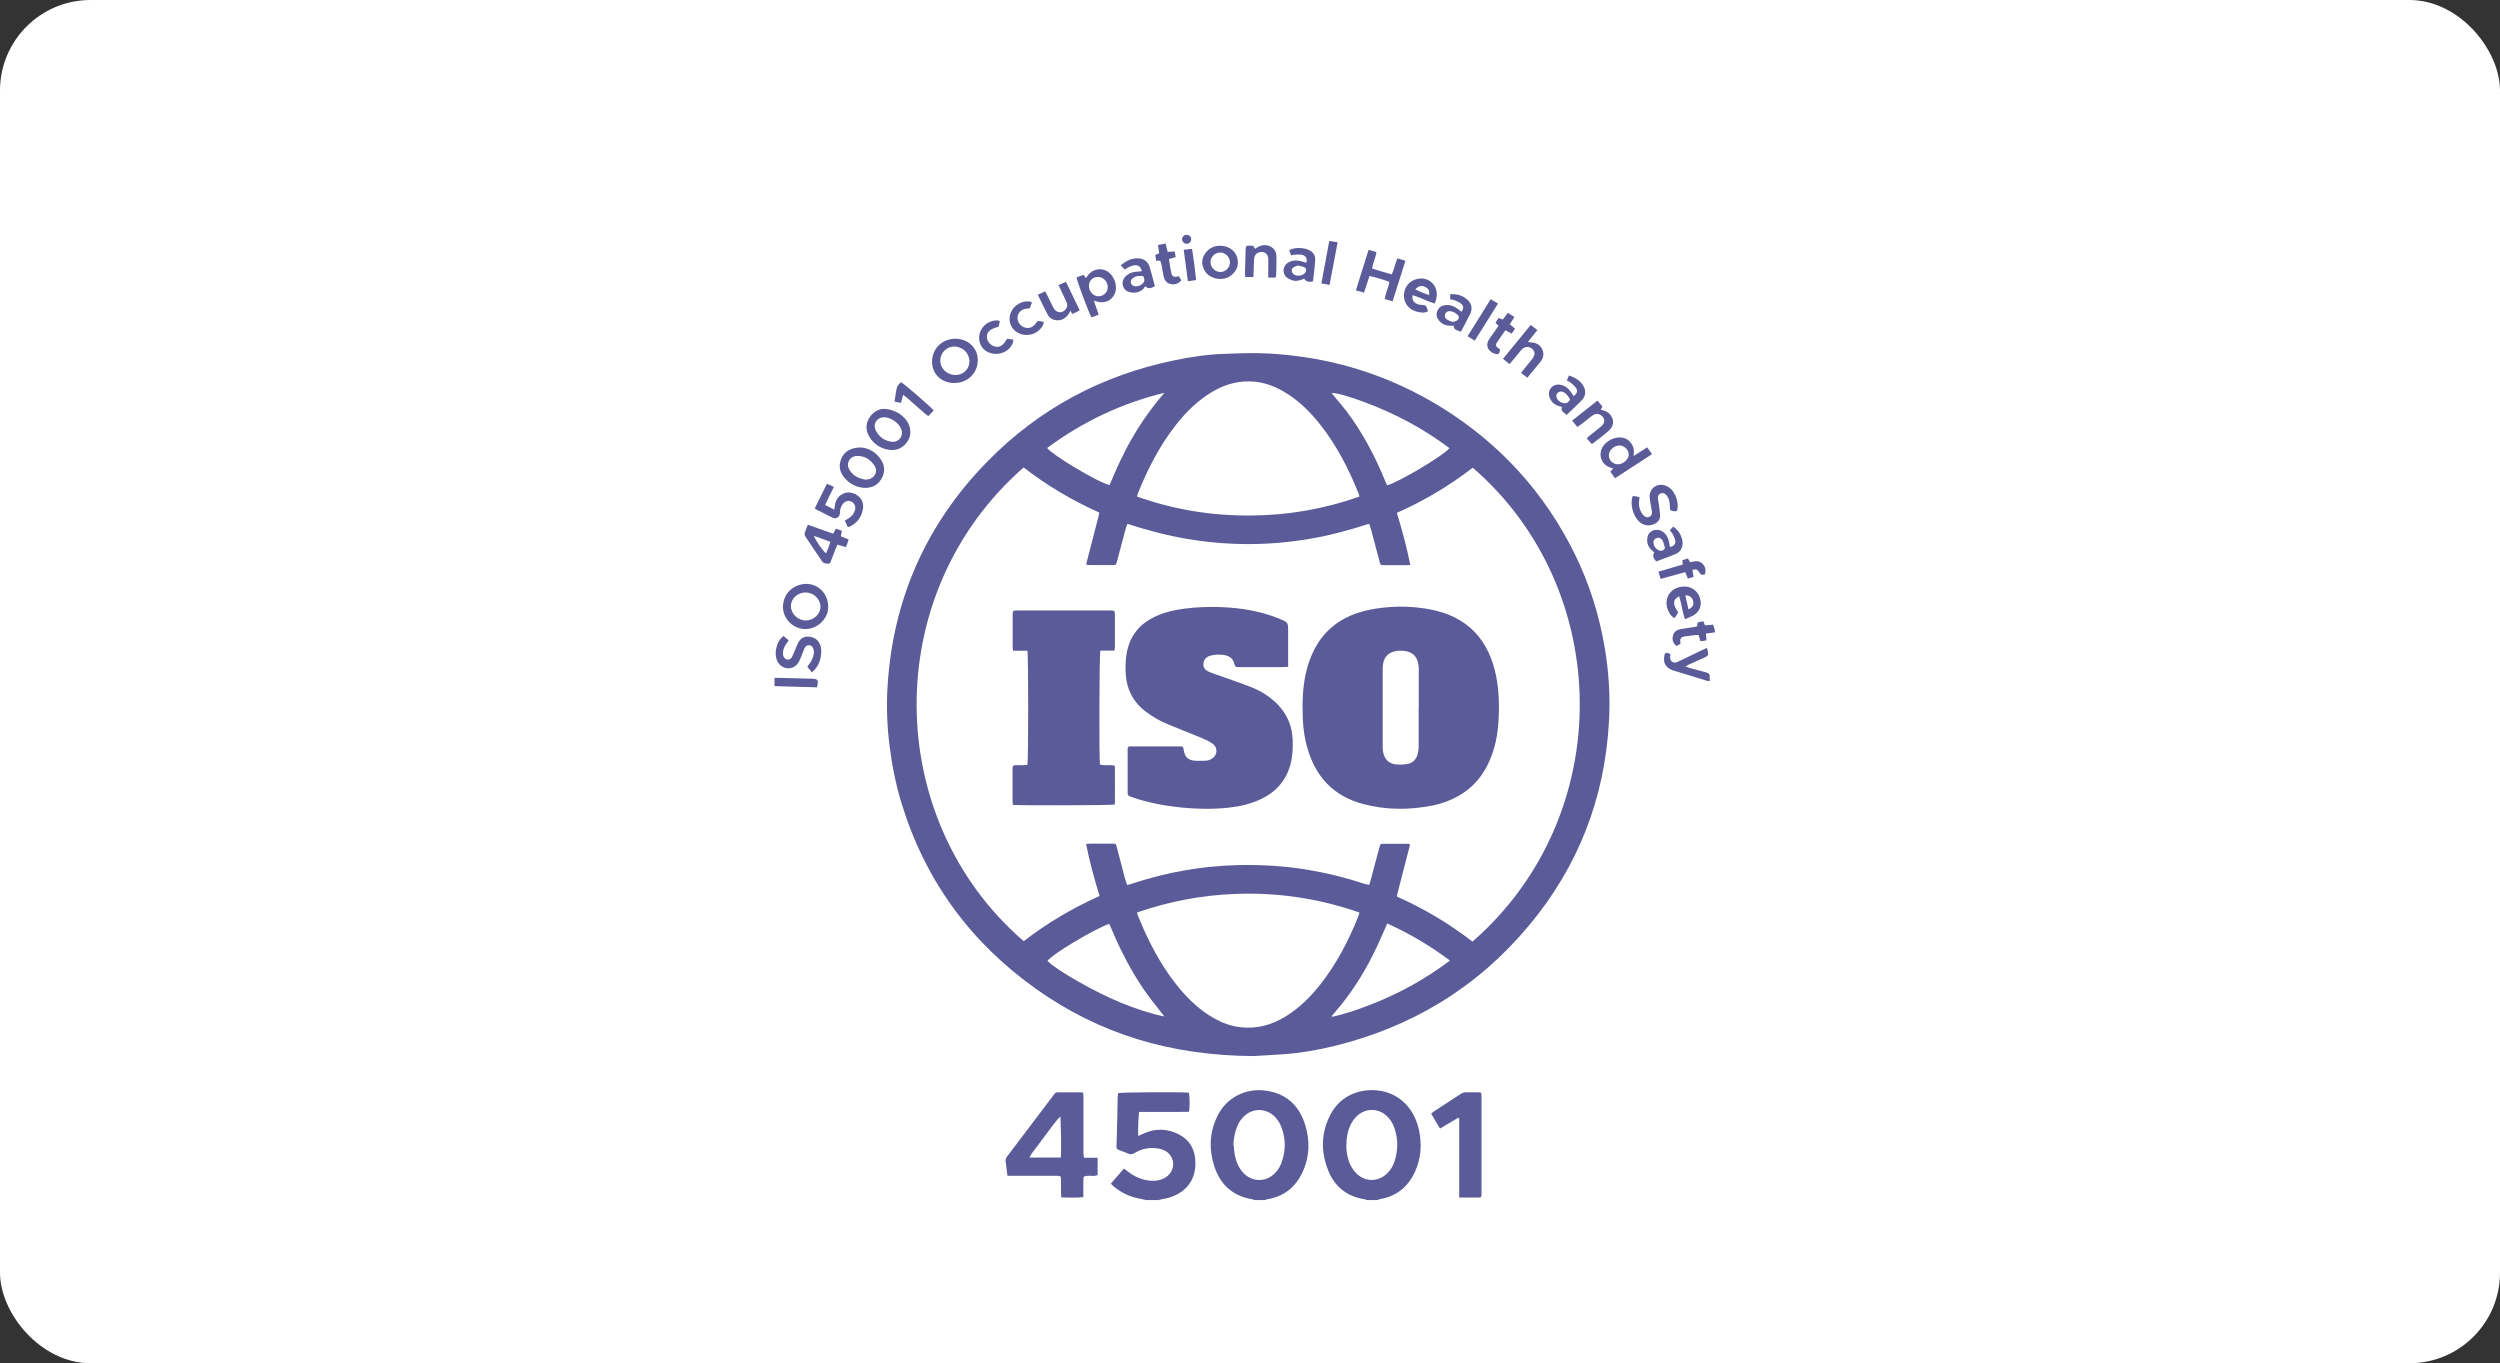 <?xml version="1.0" encoding="UTF-8"?>
<svg id="_图层_2" data-name="图层 2" xmlns="http://www.w3.org/2000/svg" viewBox="0 0 227.4 124">
  <rect x="0" y="0" width="227.4" height="124" fill="#333333" stroke="none"/>
  <defs>
    <style>
      .cls-1 {
        fill: #5b5b99;
      }

      .cls-1, .cls-2 {
        stroke-width: 0px;
      }

      .cls-2 {
        fill: #fff;
      }
    </style>
  </defs>
  <g id="_图层_1-2" data-name="图层 1">
    <rect class="cls-2" x="0" width="227.4" height="124" rx="8.24" ry="8.24"/>
    <g>
      <path class="cls-1" d="m108.35,21.76c0,.23-.19.42-.41.42-.22,0-.43-.21-.42-.43,0-.2.2-.39.41-.39.23,0,.42.17.42.4Z"/>
      <g>
        <path class="cls-1" d="m124.34,109.16c-.08-.03-.16-.07-.24-.08-1.59-.25-2.69-1.14-3.28-2.6-.7-1.75-.67-3.51.25-5.19.89-1.63,2.58-2.27,4.19-2.11,1.72.17,3.31,1.33,3.81,3.61.28,1.31.19,2.6-.38,3.83-.63,1.35-1.67,2.19-3.16,2.45-.08.01-.16.06-.23.09h-.95Zm-1.88-5.01c0,.18,0,.37.03.55.09.72.3,1.38.79,1.93.82.92,2.12.93,2.97.03.27-.29.47-.63.59-1,.34-1.02.34-2.04,0-3.05-.16-.46-.41-.86-.78-1.17-.72-.62-1.75-.64-2.49-.05-.34.27-.59.62-.76,1.01-.25.56-.34,1.14-.34,1.75Z"/>
        <path class="cls-1" d="m114.09,109.16c-.07-.03-.13-.07-.2-.08-1.8-.29-2.93-1.37-3.46-3.07-.47-1.49-.41-2.99.27-4.42.82-1.75,2.58-2.63,4.41-2.39,1.87.25,3.05,1.34,3.6,3.09.47,1.48.41,2.97-.26,4.39-.63,1.33-1.68,2.15-3.16,2.4-.08.01-.16.06-.24.08h-.95Zm-1.88-5.03c.04.31.05.63.11.94.12.59.34,1.15.76,1.6.81.87,2.06.89,2.89.04.29-.29.49-.64.62-1.02.36-1.03.36-2.06,0-3.08-.14-.4-.35-.75-.65-1.05-.78-.77-1.97-.79-2.77-.04-.29.27-.5.6-.65.97-.21.53-.31,1.08-.33,1.65Z"/>
        <path class="cls-1" d="m104.27,109.16c-.25-.05-.5-.11-.74-.16-.82-.17-1.54-.52-2.19-1.05-.09-.08-.18-.16-.3-.28.4-.47.79-.91,1.19-1.38.13.1.24.18.34.26.59.46,1.25.76,2,.84.5.05.98-.02,1.41-.27.67-.39.92-1.18.59-1.83-.26-.52-.72-.74-1.26-.83-.75-.11-1.46.02-2.11.42-.21.13-.39.14-.61.04-.23-.11-.48-.19-.71-.28-.33-.13-.33-.13-.32-.48.02-.84.05-1.68.07-2.52.01-.59.02-1.17.03-1.76,0-.16.03-.31.05-.45.29-.09,5.91-.11,6.42-.04.09.25.11,1.28.02,1.74-.36,0-.74.01-1.11.01-.38,0-.76,0-1.13,0h-2.3c-.07.73-.1,1.43-.08,2.19.16-.07.27-.12.37-.17,1.12-.55,2.25-.53,3.34.03.87.45,1.37,1.19,1.47,2.18.24,2.26-1.26,3.43-2.96,3.7-.13.02-.26.06-.39.09h-1.1Z"/>
        <path class="cls-1" d="m155.98,57.52c-.26.04-.52.07-.81.11.02.22.03.39.05.62-.18.03-.36.05-.55.08-.06-.2-.11-.37-.16-.57-.1,0-.19,0-.28,0-.29.03-.58.07-.87.11-.49.06-.58.19-.5.69-.12.06-.24.13-.37.2-.3-.25-.4-.54-.33-.89.07-.36.31-.57.67-.64.44-.08.89-.14,1.33-.21.07-.01.14-.03.21-.05.02-.12.03-.22.05-.36.16-.03.34-.06.52-.1.05.13.08.23.14.37.25-.02.49-.04.74-.06.06.17.11.32.16.48v.22Z"/>
        <path class="cls-1" d="m114.03,96.06c-7.55-.04-14.01-2.01-19.78-6.1-5.99-4.25-10.11-9.89-12.26-16.94-.52-1.71-.86-3.45-1.08-5.22-.22-1.77-.29-3.56-.18-5.33.48-7.96,3.52-14.82,9.1-20.51,4.71-4.8,10.41-7.83,17-9.19,1.47-.3,2.95-.53,4.46-.58,1.34-.05,2.69-.11,4.02-.04,5.7.3,11,1.92,15.86,4.94,5.3,3.3,9.35,7.75,12.1,13.36,1.3,2.66,2.18,5.45,2.68,8.37.39,2.26.53,4.54.4,6.82-.38,6.98-2.8,13.18-7.27,18.54-4.69,5.63-10.66,9.25-17.78,10.98-1.48.36-2.98.62-4.51.73-1.08.08-2.17.13-2.77.17Zm19.93-10.43c13.12-11.47,12.84-31.99,0-43.09-2.12,1.64-4.42,3.01-6.9,4.11.48,1.58.9,3.12,1.22,4.74-.16,0-.27.02-.39.02-.65,0-1.29,0-1.94,0-.38,0-.38,0-.48-.39-.26-.99-.53-1.98-.79-2.97-.03-.13-.09-.25-.15-.41-1.8.59-3.6,1.07-5.44,1.38-1.83.31-3.68.47-5.54.47-1.87,0-3.73-.16-5.57-.47-1.84-.31-3.63-.79-5.43-1.37-.06.16-.11.27-.14.38-.27,1-.54,2-.8,3-.1.37-.09.37-.46.37-.67,0-1.34,0-2.01,0-.1,0-.21-.02-.33-.03.02-.1.02-.16.03-.21.35-1.37.71-2.74,1.06-4.11.04-.14.06-.27.09-.43-2.48-1.1-4.77-2.47-6.88-4.1-13.18,11.54-12.78,32.07.01,43.09,2.12-1.64,4.42-3,6.9-4.11-.49-1.58-.91-3.12-1.23-4.74.15,0,.27-.02.39-.02.65,0,1.29,0,1.94,0,.39,0,.39,0,.48.38.24.94.49,1.89.74,2.83.05.17.11.34.18.55.17-.04.31-.07.44-.12,3.12-1.03,6.33-1.61,9.62-1.69,2.17-.05,4.32.08,6.45.44,1.72.29,3.41.71,5.07,1.26.13.04.27.07.43.11.05-.15.1-.26.13-.38.27-1,.54-2,.8-3,.1-.37.09-.37.46-.37.67,0,1.34,0,2.01,0,.1,0,.2.02.32.04-.02.1-.02.16-.04.22-.35,1.37-.71,2.74-1.06,4.11-.04.14-.06.27-.09.43,2.48,1.1,4.75,2.46,6.88,4.1Zm-10.3-40.46c-.04-.13-.05-.19-.07-.25-.9-2.25-2-4.4-3.51-6.31-.95-1.2-2.02-2.25-3.36-3.02-.8-.46-1.66-.78-2.58-.87-1.36-.13-2.61.19-3.79.87-1.34.78-2.43,1.84-3.38,3.05-1.49,1.9-2.58,4.02-3.47,6.25-.03.08-.04.16-.07.28,3.38,1.2,6.86,1.76,10.42,1.72,3.35-.03,6.61-.59,9.8-1.72Zm-20.24,37.83c.05.16.08.28.13.39.16.39.33.79.5,1.18.87,1.93,1.91,3.76,3.28,5.39.88,1.04,1.87,1.96,3.06,2.64.8.46,1.66.77,2.59.85,1.43.13,2.73-.24,3.94-.98,1.26-.77,2.28-1.79,3.19-2.94,1.49-1.9,2.58-4.01,3.47-6.25.03-.08.04-.16.07-.28-3.68-1.28-7.43-1.84-11.3-1.69-3.05.12-6.01.68-8.93,1.69Zm28.42-42.24c-2.37-1.78-4.95-3.15-7.72-4.18-1.47-.55-2.65-.88-2.99-.82.09.11.16.2.23.29.37.44.75.87,1.1,1.33,1.49,1.96,2.61,4.12,3.54,6.38.05.13.12.26.18.38,1.09-.3,5.1-2.69,5.66-3.37Zm-25.92-5.03c-3.92.95-7.46,2.64-10.67,5.02.4.59,4.64,3.15,5.68,3.37.62-1.5,1.29-2.98,2.12-4.39.83-1.42,1.78-2.75,2.87-4Zm25.97,51.64c-1.82-1.35-3.68-2.46-5.71-3.37-.28.64-.53,1.24-.81,1.84-.28.6-.57,1.19-.88,1.77-.31.57-.63,1.13-.98,1.67-.36.55-.73,1.1-1.13,1.62-.39.52-.82,1.01-1.24,1.52.01.02.03.05.04.07,1.16-.26,2.28-.64,3.39-1.07,2.6-1,5.02-2.32,7.32-4.05Zm-30.99-3.34c-1.27.43-5.16,2.73-5.62,3.37.81.85,4.37,2.87,6.71,3.82,1.27.51,2.57.96,3.92,1.24-.49-.66-1.02-1.28-1.5-1.94-.48-.66-.93-1.35-1.34-2.05-.42-.71-.8-1.45-1.17-2.2-.36-.73-.67-1.48-1-2.24Z"/>
        <path class="cls-1" d="m91.64,106.96c-.06-.49-.12-.91-.17-1.33-.02-.17.03-.3.14-.44,1.42-1.88,2.84-3.76,4.26-5.63.08-.11.17-.2.33-.2.73,0,1.46,0,2.2,0,.03,0,.07.02.13.05,0,.15.02.3.02.45,0,1.64,0,3.27,0,4.91,0,.17.02.33.04.54h1.25v1.57c-.24.12-.49.06-.73.07-.57.01-.57,0-.57.56,0,.45,0,.9,0,1.38-.68.08-1.32.03-2,.03-.01-.14-.03-.26-.03-.37,0-.39,0-.78,0-1.17,0-.41-.02-.43-.44-.43-1.32,0-2.64,0-3.95,0-.14,0-.29,0-.47,0Zm4.81-5.39c-.31.27-.53.59-.76.89-.23.3-.45.6-.68.91-.23.31-.47.62-.7.94-.22.31-.5.59-.67.98h2.86c.04-1.25.01-2.47-.04-3.71Z"/>
        <path class="cls-1" d="m132.62,101.68c-.53.31-1.06.63-1.63.97-.3-.44-.54-.9-.81-1.36.08-.07.14-.12.21-.17.83-.54,1.65-1.08,2.48-1.62.11-.07.24-.13.37-.14.44-.02.88,0,1.32,0,.05,0,.09.02.17.04.01.13.03.26.03.39,0,2.9,0,5.8,0,8.71,0,.07,0,.15,0,.22,0,.13-.06.21-.2.21-.59,0-1.19,0-1.83,0v-7.2s-.07-.04-.1-.06Z"/>
        <path class="cls-1" d="m75.33,55.15c.06,1.04-.91,2.08-2.1,2.07-1.1-.02-2.02-.93-2.01-2.04.02-1.19.95-2.06,2.12-2.07,1.11,0,1.99.92,1.99,2.05Zm-3.39-.03c0,.71.62,1.31,1.34,1.32.73,0,1.35-.58,1.35-1.26,0-.68-.62-1.28-1.33-1.29-.74-.01-1.36.55-1.36,1.24Z"/>
        <path class="cls-1" d="m86.9,30.81c1.15,0,2.04.83,2.04,1.94,0,1.18-.91,2.08-2.12,2.09-1.18,0-2.03-.8-2.04-1.93,0-1.19.91-2.09,2.11-2.1Zm.02,3.3c.71,0,1.26-.54,1.26-1.24,0-.73-.61-1.34-1.36-1.35-.71-.01-1.29.57-1.29,1.27,0,.74.62,1.32,1.38,1.32Z"/>
        <path class="cls-1" d="m124.48,22.72c.27.08.47.14.72.21-.07.51-.31.96-.4,1.49.3.09.58.19.87.27.29.09.58.17.92.27.24-.46.3-.98.52-1.46.25.07.47.14.73.22-.39,1.24-.77,2.45-1.17,3.69-.25-.07-.47-.14-.71-.21.07-.55.33-1.02.42-1.56-.59-.22-1.18-.39-1.81-.54-.17.51-.33.99-.5,1.52-.25-.07-.48-.13-.74-.21.39-1.24.77-2.44,1.16-3.7Z"/>
        <path class="cls-1" d="m80.34,37.19c1.06,0,2.03.66,2.34,1.47.23.59.15,1.15-.25,1.65-.41.5-.95.7-1.59.6-.77-.12-1.36-.52-1.76-1.18-.33-.54-.36-1.11-.04-1.67.33-.58.85-.85,1.32-.87Zm.13.76c-.7-.01-1.11.6-.8,1.22.3.58.79.93,1.44,1.01.64.08,1.09-.52.88-1.12-.2-.56-.93-1.09-1.52-1.1Z"/>
        <path class="cls-1" d="m78.32,40.7c.67.05,1.37.41,1.83,1.14.37.57.36,1.18,0,1.76-.37.59-.95.83-1.63.77-.64-.06-1.19-.35-1.63-.82-.49-.53-.65-1.14-.37-1.82.27-.66.87-1.03,1.81-1.03Zm.41,2.93c.36-.02.64-.12.83-.42.19-.31.15-.61-.04-.89-.37-.54-.89-.86-1.56-.85-.67.02-1.04.67-.7,1.25.33.57.87.82,1.48.91Z"/>
        <path class="cls-1" d="m146.9,43.49c-.16-.22-.28-.4-.42-.58.08-.1.16-.18.25-.29-.13-.05-.23-.08-.33-.12-.7-.26-1.01-1.04-.69-1.72.33-.69,1.22-1.13,1.96-.95.55.13.98.71.95,1.28,0,.09-.01.18-.03.37.45-.29.84-.53,1.24-.79.15.21.28.39.44.62-1.12.73-2.22,1.44-3.37,2.19Zm1.25-2.16c0-.41-.41-.81-.84-.81-.5,0-.98.45-.97.91,0,.44.39.81.83.8.49,0,.99-.47.99-.91Z"/>
        <path class="cls-1" d="m97.92,25.23c.22-.08.42-.15.63-.23.08.1.14.18.23.29.07-.1.13-.18.18-.25.41-.57,1.21-.72,1.79-.34.55.36.86,1.12.73,1.76-.16.75-.87,1.18-1.61.99-.1-.03-.2-.06-.38-.11.16.46.3.86.45,1.29-.23.09-.45.16-.65.24-.18-.23-1.27-3.11-1.37-3.64Zm1.94-.04c-.47,0-.81.35-.81.8,0,.53.41.98.89.96.46-.01.84-.4.82-.85-.02-.52-.42-.92-.9-.91Z"/>
        <path class="cls-1" d="m73.85,61.15c-.15-.18-.28-.33-.42-.5.04-.06.09-.14.15-.21.23-.28.38-.6.44-.95.02-.12.02-.24,0-.36-.05-.26-.21-.43-.42-.44-.23-.02-.36.14-.44.32-.09.19-.15.38-.23.58-.08.2-.16.41-.26.6-.42.77-1.41.8-1.89.08-.44-.67-.2-1.93.49-2.42.14.12.29.24.47.39-.08.11-.15.2-.21.3-.2.29-.33.6-.31.96.01.18.08.33.23.43.19.13.44.07.57-.14.11-.19.18-.4.27-.6.11-.25.19-.5.32-.74.2-.38.51-.57.96-.54.45.04.79.23.99.65.16.32.16.66.12,1-.06.6-.29,1.12-.81,1.59Z"/>
        <path class="cls-1" d="m74.11,46.24c.37-.74.73-1.47,1.11-2.24.22.1.41.19.63.29-.27.56-.53,1.08-.8,1.64.29.15.54.27.84.43.02-.16.04-.27.05-.37.07-.56.36-.95.9-1.14.46-.16,1.05.04,1.39.43.29.34.33.74.24,1.14-.15.67-.54,1.17-1.16,1.47-.05.03-.11.03-.2.05-.09-.19-.17-.38-.26-.58.12-.07.22-.14.32-.2.28-.18.49-.4.59-.72.11-.34-.02-.66-.31-.81-.28-.14-.58-.06-.8.23-.18.23-.24.5-.25.79,0,.39-.34.6-.69.43-.49-.24-.98-.5-1.47-.74-.03-.02-.06-.05-.12-.1Z"/>
        <path class="cls-1" d="m151.93,46.43c-.04-.34-.04-.64-.11-.93-.04-.18-.16-.36-.28-.5-.12-.14-.3-.2-.5-.11-.2.09-.26.26-.24.45.01.18.07.36.09.54.04.34.1.67.11,1.01.01.37-.2.62-.52.77-.45.2-.88.17-1.28-.13-.63-.49-.96-1.61-.7-2.39q.27-.05.63.11c0,.08-.01.16-.03.24-.06.4,0,.78.2,1.13.06.11.15.22.25.31.15.13.33.16.51.06.17-.1.22-.26.2-.44-.02-.16-.06-.31-.08-.47-.05-.29-.11-.58-.13-.87-.03-.82.72-1.33,1.5-1.02.26.1.46.28.62.5.31.44.46.94.43,1.48-.02.31-.09.37-.38.32-.1-.02-.19-.05-.28-.07Z"/>
        <path class="cls-1" d="m76.94,49.77c-.27-.08-.51-.15-.77-.23-.09.23-.18.43-.26.63-.1.25-.18.5-.29.75-.06.14-.05.35-.26.35-.23,0-.46-.02-.61-.25-.49-.74-1-1.47-1.49-2.21-.06-.09-.09-.23-.06-.33.07-.24.17-.48.28-.75.78.28,1.55.55,2.31.82.09-.17.15-.29.24-.46.18.06.36.12.55.19-.04.17-.07.32-.1.5.23.1.45.19.71.29-.04.12-.07.24-.11.35-.04.1-.08.2-.14.35Zm-2.9-1.02c.16.45.85,1.42,1.1,1.58.15-.33.28-.66.39-1.05-.49-.18-.95-.34-1.49-.54Z"/>
        <path class="cls-1" d="m139.23,29.56c.22.17.39.3.61.46-.28.35-.55.69-.86,1.08.15.02.23.04.32.05.45.02.8.23.99.64.18.4.1.79-.18,1.13-.38.47-.77.94-1.18,1.44-.2-.15-.38-.29-.58-.44.2-.25.38-.48.56-.7.16-.2.33-.39.48-.6.27-.36.25-.66-.04-.9-.3-.25-.7-.21-.97.11-.26.31-.51.62-.77.93-.09.11-.19.22-.3.36-.2-.16-.39-.31-.6-.48.85-1.04,1.67-2.04,2.52-3.08Z"/>
        <path class="cls-1" d="m152.73,54.24c-.58.3-.6.7-.08,1.47-.05.09-.11.18-.17.27-.05.08-.11.15-.18.25-.36-.23-.54-.56-.65-.94-.23-.79.16-1.56.92-1.83.84-.3,1.67.02,2,.78.3.7.09,1.38-.57,1.76-.22.12-.46.2-.73.32-.26-.7-.31-1.39-.53-2.07Zm.85,1.19c.38-.17.51-.42.43-.75-.09-.35-.33-.54-.71-.52.09.41.18.82.28,1.26Z"/>
        <path class="cls-1" d="m130.49,27.61c-.7-.22-1.32-.57-2-.76-.07.37.07.66.39.79.16.07.35.1.53.1.21,0,.32.07.38.26.03.1.06.2.1.31-.35.2-.68.12-1.01.04-.74-.18-1.2-.79-1.18-1.51.03-.76.52-1.33,1.27-1.48,1.03-.2,1.88.65,1.7,1.7-.02.11-.05.21-.08.32-.02.07-.06.13-.1.23Zm-.5-.77c.06-.39-.06-.6-.36-.74-.34-.16-.62-.09-.9.23.41.2.81.36,1.26.51Z"/>
        <path class="cls-1" d="m117.44,23.23c-.07-.17-.12-.3-.17-.45.27-.21.58-.21.88-.22.27,0,.56.04.82.14.4.15.68.48.66.92-.03.63-.12,1.26-.19,1.89,0,.03-.03.06-.06.11-.29.02-.57.05-.75-.28-.36.17-.72.28-1.1.15-.14-.05-.28-.1-.4-.18-.54-.38-.5-1.13.08-1.45.35-.19.72-.2,1.1-.11.17.04.35.1.52.15.1-.39-.05-.66-.44-.73-.22-.04-.46,0-.69,0-.07,0-.14.03-.25.06Zm.61.92c-.12.05-.29.09-.42.19-.17.12-.17.36-.05.52.25.32.94.28,1.15-.08.14-.24.08-.43-.18-.51-.15-.05-.31-.07-.51-.12Z"/>
        <path class="cls-1" d="m132.88,30.18c-.6-.22-.6-.23-.66-.55-.1,0-.21,0-.31,0-.4,0-.74-.15-1-.45-.22-.26-.31-.55-.18-.88.14-.34.4-.51.75-.55.44-.05.81.11,1.15.37.1.08.21.16.31.24.2-.29.21-.53-.02-.72-.16-.14-.37-.23-.57-.31-.13-.06-.28-.07-.44-.1v-.43s.04-.05.06-.05c.57-.01,1.09.13,1.51.52.36.32.48.79.27,1.23-.27.57-.58,1.12-.88,1.7Zm-.79-.9c.32-.03.5-.11.59-.32.03-.07.03-.18-.01-.23-.21-.23-.46-.4-.78-.43-.19-.02-.38.1-.44.26-.07.16-.03.37.14.48.18.12.38.19.5.24Z"/>
        <path class="cls-1" d="m105.06,26.04c-.48.23-.59.23-.91,0-.04.07-.08.17-.15.24-.35.33-.78.4-1.23.3-.64-.14-.87-.88-.44-1.38.24-.28.56-.43.92-.47.2-.02.4-.04.61-.06-.08-.42-.34-.6-.74-.53-.14.03-.28.08-.41.14-.13.06-.25.15-.41.24-.11-.12-.22-.24-.36-.39.5-.4,1-.67,1.62-.63.5.03.86.3,1.01.78.18.58.32,1.17.48,1.77Zm-1.06-.91c-.32-.06-.65-.05-.93.15-.29.2-.29.55,0,.71.22.12.61.04.84-.17.21-.19.23-.35.09-.7Z"/>
        <path class="cls-1" d="m151.88,48.25c.11-.12.21-.24.31-.35.57.33.96,1.14.84,1.75-.07.33-.27.59-.57.72-.6.26-1.22.47-1.82.7-.3-.38-.33-.55-.16-.83-.07-.06-.15-.11-.22-.18-.39-.34-.51-.77-.39-1.26.13-.55.82-.79,1.34-.46.32.21.51.52.59.89.04.17.07.35.1.53.36-.08.55-.3.48-.61-.04-.21-.16-.4-.25-.6-.05-.11-.15-.19-.24-.31Zm-.99.66c-.33,0-.51.2-.49.46.03.28.16.5.41.65.16.1.33.1.48.02.07-.04.16-.15.15-.21-.06-.24-.12-.49-.24-.71-.06-.12-.24-.17-.31-.21Z"/>
        <path class="cls-1" d="m143.16,36.02c.3-.24.37-.47.19-.74-.13-.18-.32-.33-.49-.48-.09-.08-.21-.12-.34-.19.06-.15.12-.29.19-.46.61.21,1.12.51,1.38,1.09.18.4.12.81-.18,1.13-.44.47-.92.9-1.41,1.37-.22-.23-.57-.32-.42-.73-.12-.03-.22-.05-.33-.09-.37-.12-.64-.36-.78-.72-.13-.34-.12-.67.14-.95.28-.29.62-.32.98-.21.37.11.63.35.84.67.07.11.15.22.22.33Zm-.35.34c-.14-.31-.32-.56-.62-.7-.16-.08-.33-.07-.48.05-.14.11-.18.26-.13.42.09.29.32.46.6.53.27.07.47-.03.63-.3Z"/>
        <path class="cls-1" d="m111.01,22.36c.95,0,1.64.71,1.59,1.61-.02.34-.16.63-.4.88-.46.49-1.05.62-1.67.46-.61-.16-1.01-.56-1.15-1.2-.08-.38.02-.73.23-1.04.33-.49.81-.72,1.4-.72Zm-.03,2.39c.48,0,.89-.4.9-.88,0-.47-.4-.89-.88-.9-.48,0-.89.39-.89.87,0,.48.4.89.88.9Z"/>
        <path class="cls-1" d="m155.23,58.93c.04.06.06.07.07.1.14.58.13.61-.41.85-.41.18-.83.37-1.24.55-.09.04-.18.1-.35.19.19.07.29.11.4.14.48.13.96.26,1.45.39.34.1.36.12.37.48,0,.1,0,.19,0,.32-.11-.01-.19,0-.27-.03-.99-.3-1.98-.6-2.97-.91-.14-.04-.28-.1-.4-.17-.54-.32-.58-.75-.47-1.3.03-.12.12-.19.25-.15.09.02.18.06.28.1-.01.11-.03.21-.03.3,0,.37.31.58.65.43.61-.28,1.21-.58,1.81-.87.28-.14.57-.27.87-.41Z"/>
        <path class="cls-1" d="m145.3,36.44c.17.19.31.36.46.54-.05.09-.1.18-.16.29.13.03.24.05.34.09.69.23,1.13,1.13.43,1.78-.39.37-.83.68-1.25,1.01-.09.08-.19.14-.33.24-.15-.17-.29-.33-.46-.52.1-.09.18-.18.27-.25.36-.29.73-.57,1.08-.87.24-.2.3-.49.18-.72-.13-.26-.45-.43-.73-.36-.14.03-.27.12-.38.2-.32.24-.63.5-.95.74-.09.07-.19.14-.32.23-.16-.19-.31-.37-.48-.58.77-.61,1.52-1.2,2.3-1.82Z"/>
        <path class="cls-1" d="m114.01,25.2h-.74c-.01-.12-.03-.21-.03-.3.02-.7.04-1.39.06-2.09,0-.1,0-.2.02-.29.01-.06.07-.16.11-.17.16-.02.31,0,.47,0,.14,0,.16.12.21.22,0,.02.04.03.07.05.28-.21.6-.35.97-.32.52.05.93.43.95.95.02.58,0,1.17-.02,1.76,0,.07-.03.14-.06.24h-.66c0-.49,0-.97,0-1.44,0-.11.01-.22,0-.33-.05-.34-.26-.54-.57-.56-.33-.02-.61.16-.69.48-.04.14-.03.29-.04.44-.02.44-.03.87-.05,1.36Z"/>
        <path class="cls-1" d="m96.26,25.94c.25-.11.45-.2.7-.31.42.88.83,1.72,1.25,2.6-.14.07-.24.13-.34.18-.1.05-.2.08-.35.15-.04-.08-.08-.17-.14-.29-.08.13-.12.19-.16.25-.28.5-.81.72-1.33.57-.25-.07-.46-.21-.57-.43-.32-.6-.61-1.21-.92-1.85.24-.11.43-.2.66-.31.07.12.13.22.18.32.2.4.38.82.6,1.21.25.45.78.5,1.09.11.17-.21.18-.45.07-.69-.18-.38-.36-.75-.53-1.12-.05-.11-.1-.22-.18-.39Z"/>
        <path class="cls-1" d="m151.06,52.68c-.07-.24-.13-.44-.21-.68.75-.22,1.47-.44,2.21-.65-.01-.14-.02-.24-.03-.39.16-.05.32-.11.5-.17.07.12.13.22.2.34.11-.02.22-.03.32-.05.34-.08.64-.01.86.25.22.27.3.58.14.94h-.33c-.13-.17-.23-.35-.37-.45-.08-.06-.24,0-.41.01.04.24.07.42.11.64-.17.05-.33.1-.52.16-.08-.19-.15-.37-.24-.59-.74.21-1.47.41-2.24.62Z"/>
        <path class="cls-1" d="m93.86,27.53c-.07.19-.13.35-.19.51-.16.02-.31.03-.44.06-.4.09-.67.42-.68.8-.01.37.24.73.61.87.37.14.74.04.99-.27.08-.1.16-.27.25-.29.17-.03.35.04.54.07-.02.25-.13.42-.26.58-.56.7-1.64.81-2.33.25-.49-.4-.66-1.07-.4-1.69.28-.68,1.03-1.1,1.74-.99.04,0,.09.04.17.08Z"/>
        <path class="cls-1" d="m91.6,30.81c.19.03.37.05.56.08,0,.06.02.1.01.15-.15.66-.8,1.14-1.55,1.15-.75,0-1.34-.41-1.51-1.08-.25-.98.51-1.97,1.6-1.97.07,0,.13.04.24.07-.04.19-.08.36-.12.51-.8.21-1.08.47-1.06.94.01.39.32.76.73.86.44.11.77-.1,1.1-.71Z"/>
        <path class="cls-1" d="m136.31,29.63c-.11-.1-.19-.18-.28-.26.05-.09.09-.17.14-.25.05-.07.11-.13.16-.2.12.05.23.09.36.15.15-.2.3-.39.47-.62.2.13.38.25.59.39-.15.24-.28.44-.42.66.16.13.31.25.48.4-.1.15-.2.3-.31.45-.2-.11-.36-.2-.57-.31-.27.39-.54.76-.79,1.15-.12.18-.06.34.12.47.06.04.12.07.19.12-.02.09-.04.18-.06.26-.03.15-.13.19-.27.17-.67-.1-1.1-.75-.65-1.38.2-.28.39-.56.59-.84.08-.11.15-.22.24-.36Z"/>
        <path class="cls-1" d="m105.16,23.71c-.03-.18-.06-.34-.08-.51.13-.06.24-.11.36-.17-.03-.24-.07-.46-.11-.74.22-.05.44-.09.69-.14.07.27.12.5.19.76.21-.01.41-.02.64-.04.03.18.06.34.09.52-.21.06-.39.11-.61.17.04.27.08.53.12.79.03.16.05.31.09.47.08.31.21.4.53.34.05,0,.09-.02.16-.04.07.13.15.25.22.38-.28.33-.62.42-1,.33-.36-.09-.54-.36-.61-.71-.07-.36-.13-.72-.2-1.08-.07-.34-.07-.34-.48-.33Z"/>
        <path class="cls-1" d="m84.93,37.33c-.16.17-.31.33-.49.52-.13-.1-.25-.18-.35-.27-.54-.47-1.08-.95-1.62-1.42-.09-.08-.18-.14-.32-.25-.07.27-.13.49-.2.74-.19-.04-.36-.07-.58-.12.07-.45.11-.89.22-1.3.05-.18.24-.32.36-.47.29.14,2.69,2.22,2.98,2.58Z"/>
        <path class="cls-1" d="m134.15,30.99c-.24-.15-.44-.27-.66-.41.71-1.13,1.4-2.22,2.1-3.36.23.13.43.25.67.39-.71,1.13-1.4,2.23-2.11,3.37Z"/>
        <path class="cls-1" d="m120.95,25.92c-.27-.05-.49-.09-.76-.14.24-1.3.48-2.56.72-3.86.27.04.5.08.76.12-.24,1.3-.48,2.57-.73,3.87Z"/>
        <path class="cls-1" d="m74.33,62.52c-1.3-.04-2.59-.07-3.88-.11v-.75c.2,0,.37,0,.53,0,.88.02,1.75.05,2.63.07.06,0,.12,0,.18,0,.63.03.67.08.53.78Z"/>
        <path class="cls-1" d="m107.68,22.71c.28-.03.49-.05.75-.07.15.94.27,1.86.37,2.83-.26.04-.48.07-.75.11-.13-.97-.25-1.9-.38-2.87Z"/>
        <path class="cls-1" d="m118.48,64.48c-.01-1.52.13-2.95.61-4.33.57-1.62,1.53-2.93,3.05-3.8.98-.56,2.05-.85,3.15-1.01,1.24-.18,2.48-.21,3.72-.07,1.53.17,3,.55,4.27,1.47,1.28.93,2.06,2.2,2.53,3.67.44,1.39.55,2.82.53,4.27-.02,1.24-.14,2.46-.52,3.64-.51,1.59-1.37,2.93-2.8,3.86-.85.55-1.78.9-2.77,1.1-2.1.41-4.2.4-6.27-.15-2.73-.72-4.37-2.54-5.1-5.23-.31-1.15-.41-2.33-.39-3.44Zm10.57-.1c0-1.13,0-2.27,0-3.4,0-.02,0-.05,0-.07,0-1.22-.58-1.76-1.8-1.72-.1,0-.19.01-.29.03-.72.15-1.1.57-1.17,1.3-.02.16-.02.32-.02.48,0,2.26,0,4.52,0,6.77,0,.17,0,.34.02.51.08.66.44,1.13,1.06,1.23.38.06.78.05,1.16-.02.53-.09.85-.46.96-.98.05-.21.07-.43.07-.65,0-1.16,0-2.32,0-3.48Z"/>
        <path class="cls-1" d="m117.15,60.66c-.2.01-.33.02-.47.02-1.31,0-2.61,0-3.92,0-.4,0-.4,0-.51-.38-.13-.46-.49-.65-.92-.72-.42-.07-.85-.05-1.27.07-.29.09-.49.26-.57.56-.09.36.02.66.35.83.25.13.52.22.78.31,1.08.39,2.17.75,3.23,1.17.87.34,1.65.84,2.32,1.51.89.9,1.36,1.98,1.41,3.24.03.75,0,1.49-.19,2.22-.38,1.46-1.27,2.5-2.62,3.16-.94.46-1.95.7-2.98.81-1.42.16-2.85.13-4.27,0-1.5-.15-2.97-.42-4.4-.9-.1-.03-.2-.08-.31-.11-.16-.05-.24-.15-.24-.32,0-.07,0-.15,0-.22,0-1.18,0-2.37,0-3.55,0-.09,0-.17,0-.26,0-.13.07-.2.2-.21.07,0,.15,0,.22,0,1.42,0,2.83,0,4.25,0,.38,0,.38,0,.44.37.1.58.38.88.96.93.35.03.71.01,1.06,0,.13,0,.26-.05.39-.1.63-.27.76-1.05.2-1.45-.36-.26-.79-.43-1.2-.6-.97-.4-1.95-.78-2.91-1.18-.7-.29-1.35-.67-1.96-1.13-1.17-.89-1.77-2.08-1.83-3.55-.03-.67-.01-1.34.14-2,.31-1.39,1.12-2.39,2.39-3.02.89-.45,1.85-.67,2.84-.8,1.08-.14,2.16-.18,3.25-.14,1.85.07,3.66.36,5.39,1.07.77.32.77.32.77,1.16,0,.92,0,1.83,0,2.75v.48Z"/>
        <path class="cls-1" d="m92.13,73.21c0-.13-.03-.25-.03-.37,0-.94,0-1.88,0-2.82,0-.04,0-.07,0-.11.02-.27.04-.3.3-.31.23,0,.46,0,.7,0,.12,0,.24-.02.35-.03.1-.33.1-9.99,0-10.38h-1.3c-.02-.15-.04-.26-.04-.37,0-.96,0-1.93,0-2.89,0-.37.02-.4.4-.4,2.83,0,5.66,0,8.49,0,.39,0,.41.02.41.42,0,.95,0,1.9,0,2.86,0,.11-.02.21-.03.37h-1.29c-.1.32-.12,9.81-.04,10.35.41.17.88-.02,1.36.13.01,1.18,0,2.35,0,3.52-.31.08-8.71.1-9.27.03Z"/>
      </g>
    </g>
  </g>
</svg>